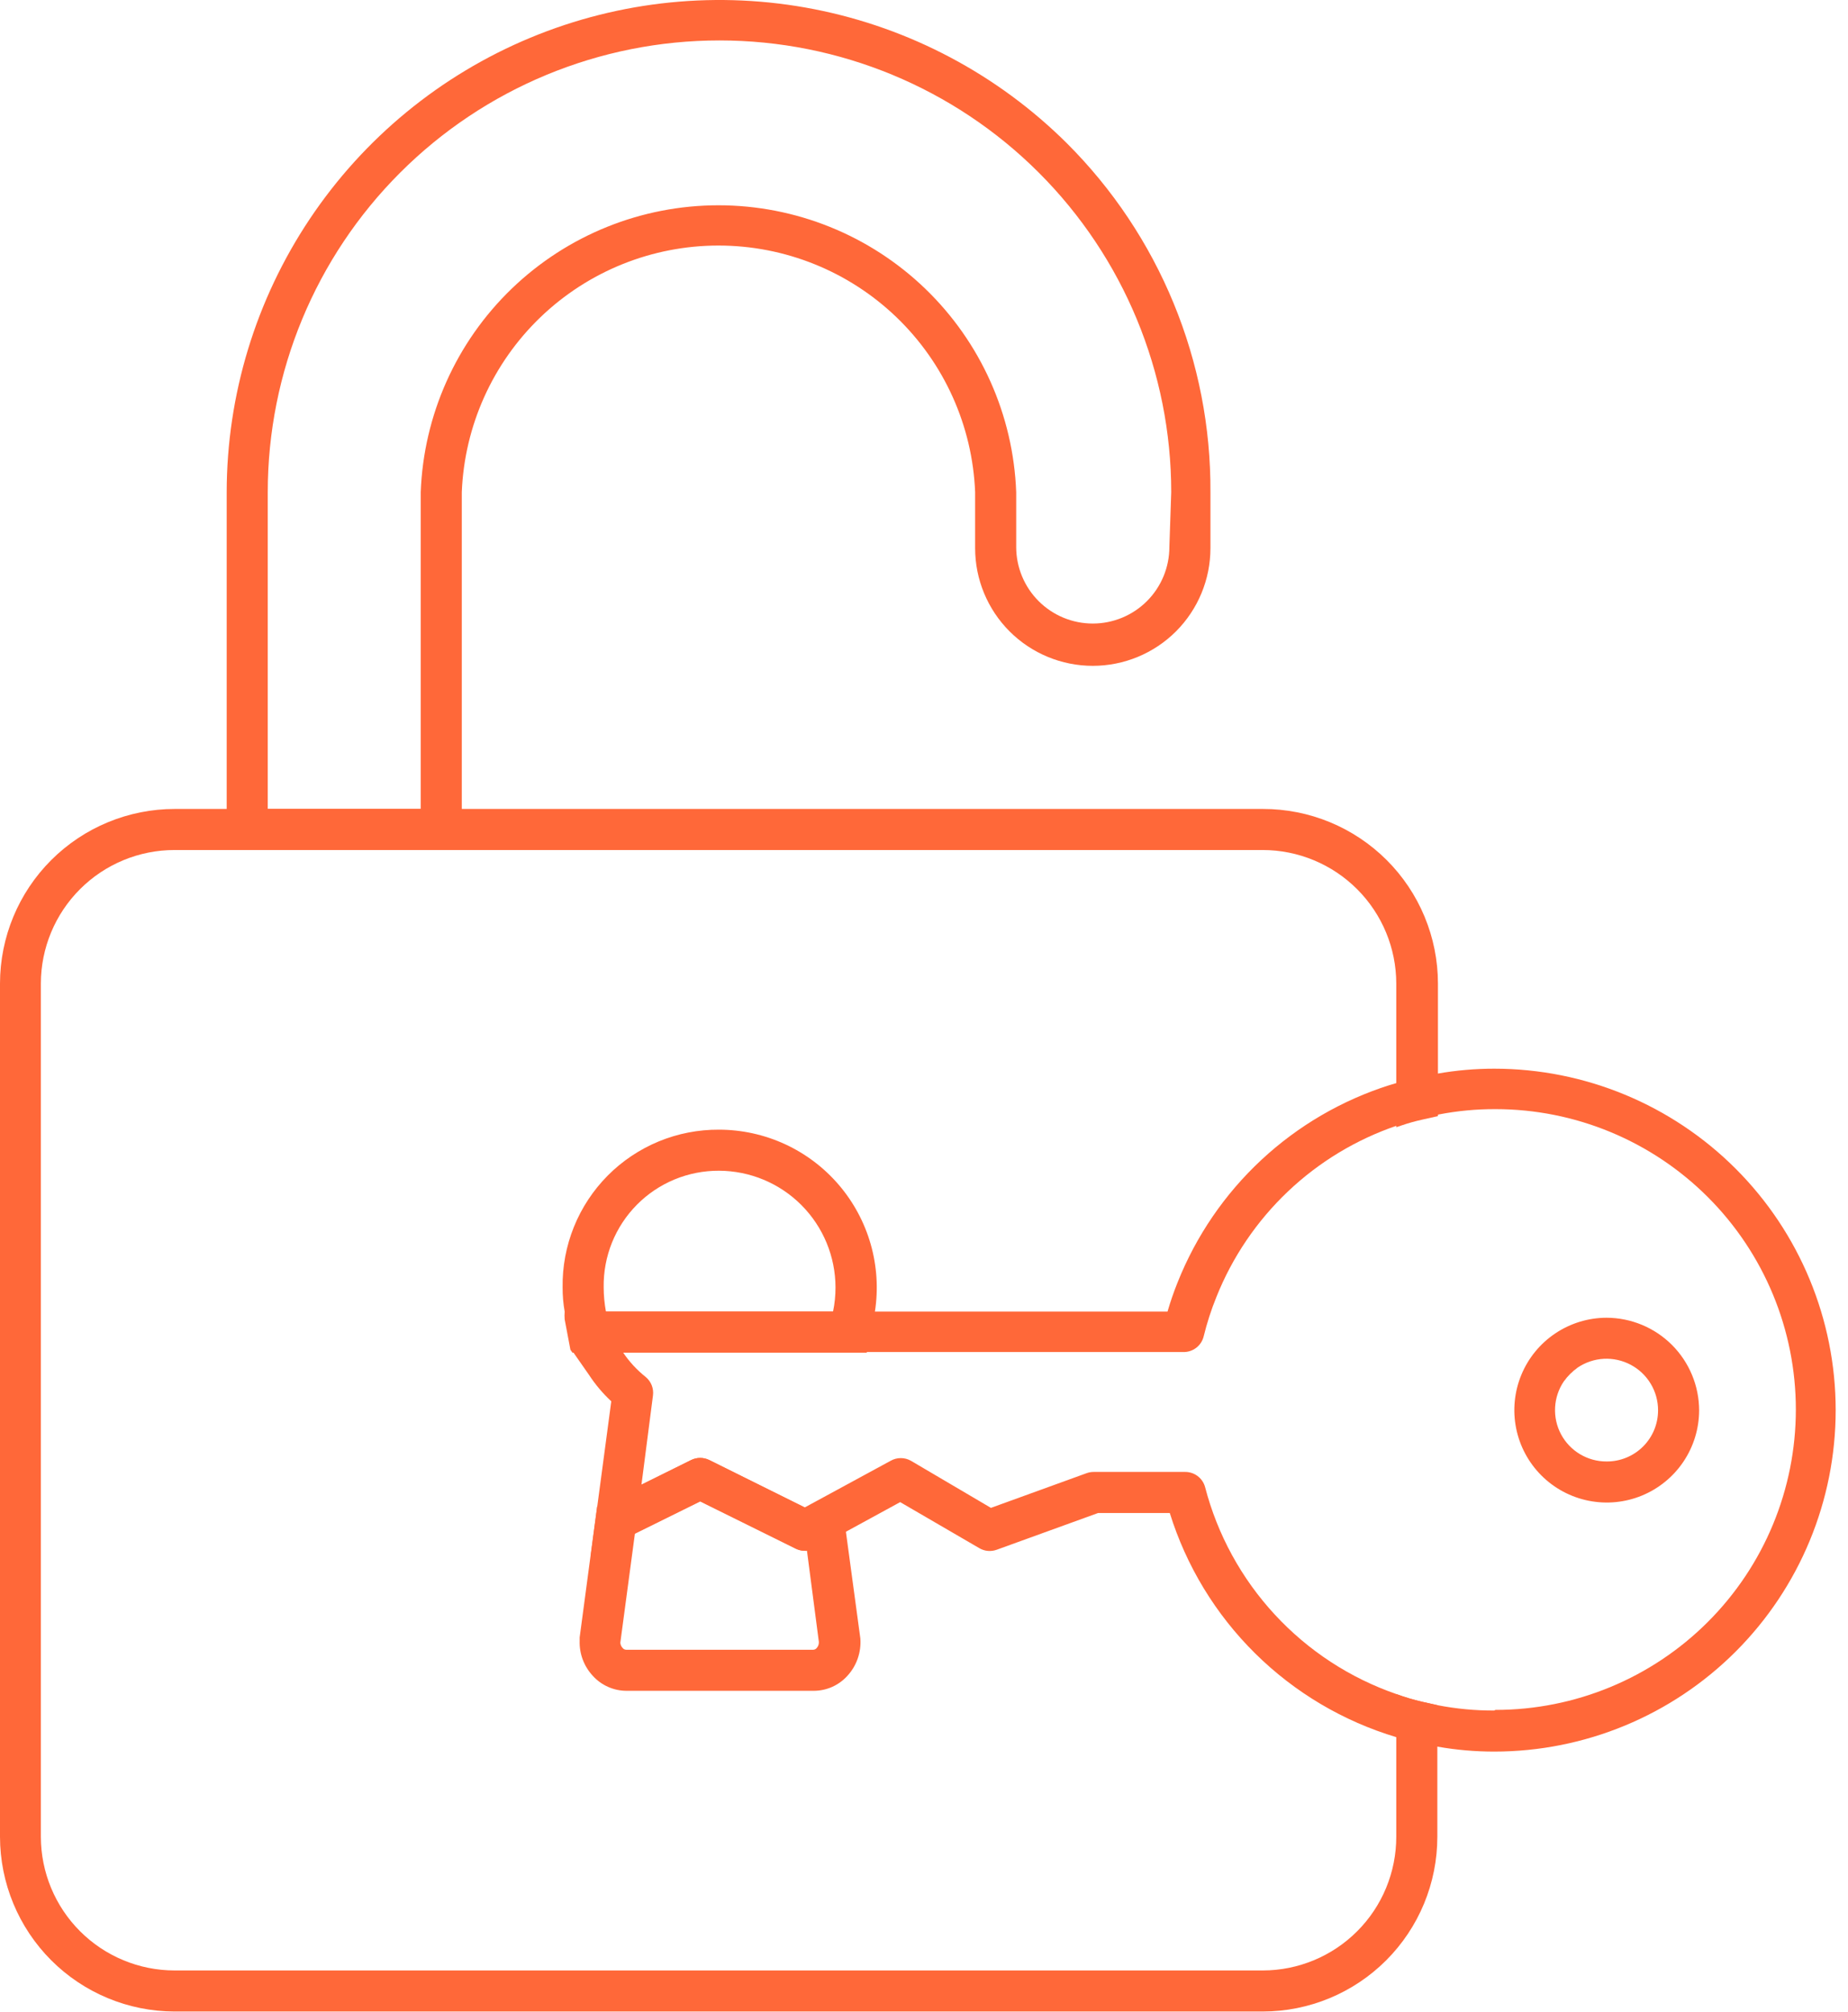 <?xml version="1.0" encoding="UTF-8"?>
<svg xmlns="http://www.w3.org/2000/svg" width="90" height="98" viewBox="0 0 90 98" fill="none">
  <path d="M41.03 73.369L39.4 73.519L34.54 71.109C34.403 71.042 34.252 71.007 34.1 71.007C33.947 71.007 33.797 71.042 33.66 71.109L29.08 73.379L28.23 79.749V79.909C28.209 80.542 28.439 81.156 28.87 81.619C29.078 81.85 29.333 82.034 29.617 82.159C29.902 82.285 30.209 82.35 30.52 82.349H39.62C39.928 82.35 40.234 82.287 40.516 82.163C40.798 82.039 41.052 81.857 41.26 81.629C41.487 81.385 41.661 81.096 41.771 80.781C41.881 80.466 41.925 80.132 41.9 79.799L41.03 73.369ZM39.78 80.259C39.759 80.287 39.731 80.309 39.7 80.325C39.669 80.341 39.635 80.349 39.6 80.349H30.5C30.465 80.349 30.431 80.341 30.399 80.325C30.368 80.309 30.341 80.287 30.32 80.259C30.256 80.191 30.218 80.103 30.21 80.009L30.92 74.699L34.1 73.129L38.77 75.439C38.899 75.498 39.038 75.529 39.18 75.529H39.3L39.88 79.969C39.885 80.075 39.849 80.179 39.78 80.259Z" fill="#FF6839"></path>
  <path d="M51.95 6.969C48.589 3.632 44.315 1.363 39.667 0.45C35.019 -0.463 30.205 0.02 25.83 1.837C21.456 3.655 17.718 6.726 15.086 10.665C12.454 14.603 11.046 19.232 11.04 23.969V41.399H22.49V23.969C22.619 20.74 23.993 17.687 26.323 15.448C28.653 13.21 31.759 11.959 34.99 11.959C38.221 11.959 41.327 13.21 43.657 15.448C45.987 17.687 47.361 20.74 47.49 23.969V26.699C47.49 28.219 48.094 29.676 49.168 30.751C50.243 31.825 51.7 32.429 53.22 32.429C54.74 32.429 56.197 31.825 57.272 30.751C58.346 29.676 58.95 28.219 58.95 26.699V23.969C58.968 20.813 58.358 17.685 57.156 14.767C55.955 11.848 54.185 9.198 51.95 6.969ZM56.95 26.639C56.95 27.628 56.557 28.577 55.858 29.277C55.158 29.976 54.209 30.369 53.22 30.369C52.231 30.369 51.282 29.976 50.583 29.277C49.883 28.577 49.49 27.628 49.49 26.639V23.969C49.351 20.217 47.762 16.664 45.058 14.059C42.354 11.454 38.745 9.998 34.99 9.998C31.235 9.998 27.626 11.454 24.922 14.059C22.218 16.664 20.629 20.217 20.49 23.969V39.399H13.04V23.969C13.04 18.134 15.358 12.539 19.484 8.413C23.61 4.287 29.205 1.969 35.04 1.969C40.875 1.969 46.471 4.287 50.596 8.413C54.722 12.539 57.04 18.134 57.04 23.969L56.95 26.639Z" fill="#FF6839"></path>
  <path d="M61.51 39.399H8.51C6.255 39.399 4.092 40.295 2.496 41.888C0.9 43.482 0.003 45.644 0 47.899V89.459C0.003 91.714 0.899 93.875 2.492 95.471C4.085 97.066 6.246 97.964 8.5 97.969H61.5C63.755 97.967 65.917 97.069 67.511 95.473C69.105 93.878 70 91.715 70 89.459V83.049L69.24 82.879C68.819 82.782 68.405 82.658 68 82.509V89.459C68 91.184 67.316 92.839 66.097 94.059C64.878 95.28 63.225 95.967 61.5 95.969H8.5C6.774 95.967 5.12 95.28 3.9 94.06C2.679 92.84 1.993 91.185 1.99 89.459V47.899C1.993 46.175 2.68 44.521 3.9 43.303C5.121 42.084 6.775 41.399 8.5 41.399H61.5C63.223 41.402 64.875 42.088 66.093 43.306C67.312 44.525 67.997 46.176 68 47.899V54.899L68.27 54.809C68.59 54.699 68.91 54.609 69.27 54.529L70.03 54.359V47.899C70.029 46.782 69.807 45.675 69.378 44.644C68.95 43.612 68.322 42.674 67.53 41.885C66.739 41.096 65.8 40.47 64.767 40.043C63.734 39.617 62.627 39.398 61.51 39.399Z" fill="#FF6839"></path>
  <path d="M35.02 55.019C34.012 55.013 33.014 55.207 32.082 55.591C31.151 55.976 30.305 56.542 29.595 57.257C28.886 57.973 28.326 58.822 27.949 59.757C27.572 60.691 27.385 61.692 27.4 62.699C27.398 63.095 27.431 63.49 27.5 63.879C27.49 64.006 27.49 64.133 27.5 64.259L27.78 65.739L27.88 65.879H42.21L42.54 64.289C42.54 64.149 42.54 64.019 42.61 63.879C42.779 62.784 42.709 61.666 42.405 60.6C42.101 59.535 41.57 58.548 40.85 57.706C40.129 56.865 39.235 56.189 38.229 55.725C37.222 55.262 36.128 55.021 35.02 55.019ZM29.51 63.879C29.438 63.49 29.401 63.095 29.4 62.699C29.388 61.955 29.525 61.216 29.802 60.525C30.08 59.835 30.492 59.206 31.016 58.677C31.539 58.148 32.163 57.729 32.85 57.444C33.538 57.16 34.276 57.015 35.02 57.019C36.524 57.025 37.965 57.625 39.027 58.689C40.089 59.754 40.687 61.195 40.69 62.699C40.691 63.096 40.651 63.491 40.57 63.879H29.51Z" fill="#FF6839"></path>
  <path d="M76.83 66.609C76.568 66.791 76.341 67.018 76.16 67.279C76.33 67.009 76.559 66.78 76.83 66.609Z" fill="#FF6839"></path>
  <path d="M72.77 52.049C71.845 52.049 70.921 52.129 70.01 52.289C69.59 52.349 69.18 52.439 68.77 52.539C68.36 52.639 68.26 52.669 68.01 52.749L67.67 52.849C65.345 53.587 63.214 54.831 61.429 56.493C59.644 58.155 58.251 60.193 57.35 62.459C57.163 62.924 56.999 63.398 56.86 63.879H27.86L27.55 64.259L27.83 65.739L27.93 65.879L28.69 66.969C28.997 67.438 29.36 67.867 29.77 68.249L28.77 75.749L34.1 73.109L38.77 75.419C38.913 75.495 39.073 75.534 39.235 75.534C39.397 75.534 39.557 75.495 39.7 75.419L43.84 73.159L47.69 75.399C47.817 75.475 47.959 75.521 48.106 75.535C48.253 75.548 48.401 75.529 48.54 75.479L53.48 73.689H56.97C57.774 76.275 59.202 78.623 61.127 80.527C63.052 82.431 65.416 83.833 68.01 84.609C68.263 84.689 68.513 84.759 68.76 84.819C69.17 84.919 69.59 85.009 70.01 85.069C70.921 85.229 71.845 85.31 72.77 85.309C77.181 85.309 81.41 83.557 84.529 80.439C87.648 77.32 89.4 73.09 89.4 68.679C89.4 64.269 87.648 60.039 84.529 56.92C81.41 53.801 77.181 52.049 72.77 52.049ZM72.77 83.309C71.844 83.313 70.919 83.226 70.01 83.049L69.25 82.879C68.829 82.782 68.415 82.658 68.01 82.509C65.746 81.727 63.711 80.397 62.086 78.638C60.46 76.88 59.293 74.747 58.69 72.429C58.631 72.211 58.501 72.019 58.319 71.885C58.138 71.751 57.916 71.682 57.69 71.689H53.26C53.144 71.689 53.029 71.71 52.92 71.749L48.26 73.439L44.37 71.149C44.218 71.061 44.046 71.015 43.87 71.015C43.694 71.015 43.522 71.061 43.37 71.149L39.19 73.419L34.54 71.109C34.403 71.042 34.253 71.007 34.1 71.007C33.947 71.007 33.797 71.042 33.66 71.109L31.24 72.309L31.8 67.969C31.823 67.799 31.802 67.627 31.739 67.467C31.676 67.308 31.573 67.167 31.44 67.059C31.01 66.716 30.635 66.308 30.33 65.849H57.62C57.849 65.856 58.072 65.784 58.254 65.646C58.436 65.508 58.565 65.311 58.62 65.089C58.78 64.435 58.987 63.793 59.24 63.169C60.016 61.224 61.205 59.471 62.724 58.029C64.243 56.588 66.057 55.492 68.04 54.819L68.31 54.729C68.63 54.619 68.95 54.529 69.31 54.449L70.07 54.279C70.979 54.103 71.904 54.016 72.83 54.019C76.71 54.019 80.431 55.561 83.175 58.304C85.919 61.048 87.46 64.769 87.46 68.649C87.46 72.529 85.919 76.251 83.175 78.994C80.431 81.738 76.71 83.279 72.83 83.279L72.77 83.309Z" fill="#FF6839"></path>
  <path d="M78.24 64.179C77.351 64.181 76.482 64.447 75.744 64.942C75.005 65.437 74.43 66.14 74.091 66.962C73.751 67.784 73.663 68.688 73.837 69.559C74.011 70.431 74.439 71.232 75.068 71.861C75.697 72.49 76.498 72.918 77.37 73.092C78.242 73.266 79.146 73.178 79.967 72.839C80.789 72.499 81.492 71.924 81.987 71.186C82.483 70.447 82.748 69.578 82.75 68.689C82.747 67.494 82.271 66.348 81.426 65.503C80.581 64.658 79.435 64.182 78.24 64.179ZM78.24 71.179C77.785 71.181 77.339 71.058 76.949 70.825C76.558 70.592 76.239 70.257 76.025 69.856C75.811 69.455 75.711 69.003 75.735 68.549C75.758 68.095 75.905 67.656 76.16 67.279C76.342 67.018 76.569 66.791 76.83 66.609C77.208 66.353 77.648 66.204 78.104 66.179C78.559 66.155 79.013 66.255 79.416 66.469C79.82 66.683 80.157 67.002 80.392 67.394C80.627 67.785 80.751 68.233 80.75 68.689C80.75 69.018 80.685 69.343 80.559 69.647C80.432 69.95 80.247 70.225 80.014 70.457C79.78 70.689 79.503 70.871 79.199 70.995C78.895 71.119 78.569 71.182 78.24 71.179Z" fill="#FF6839"></path>
</svg>
